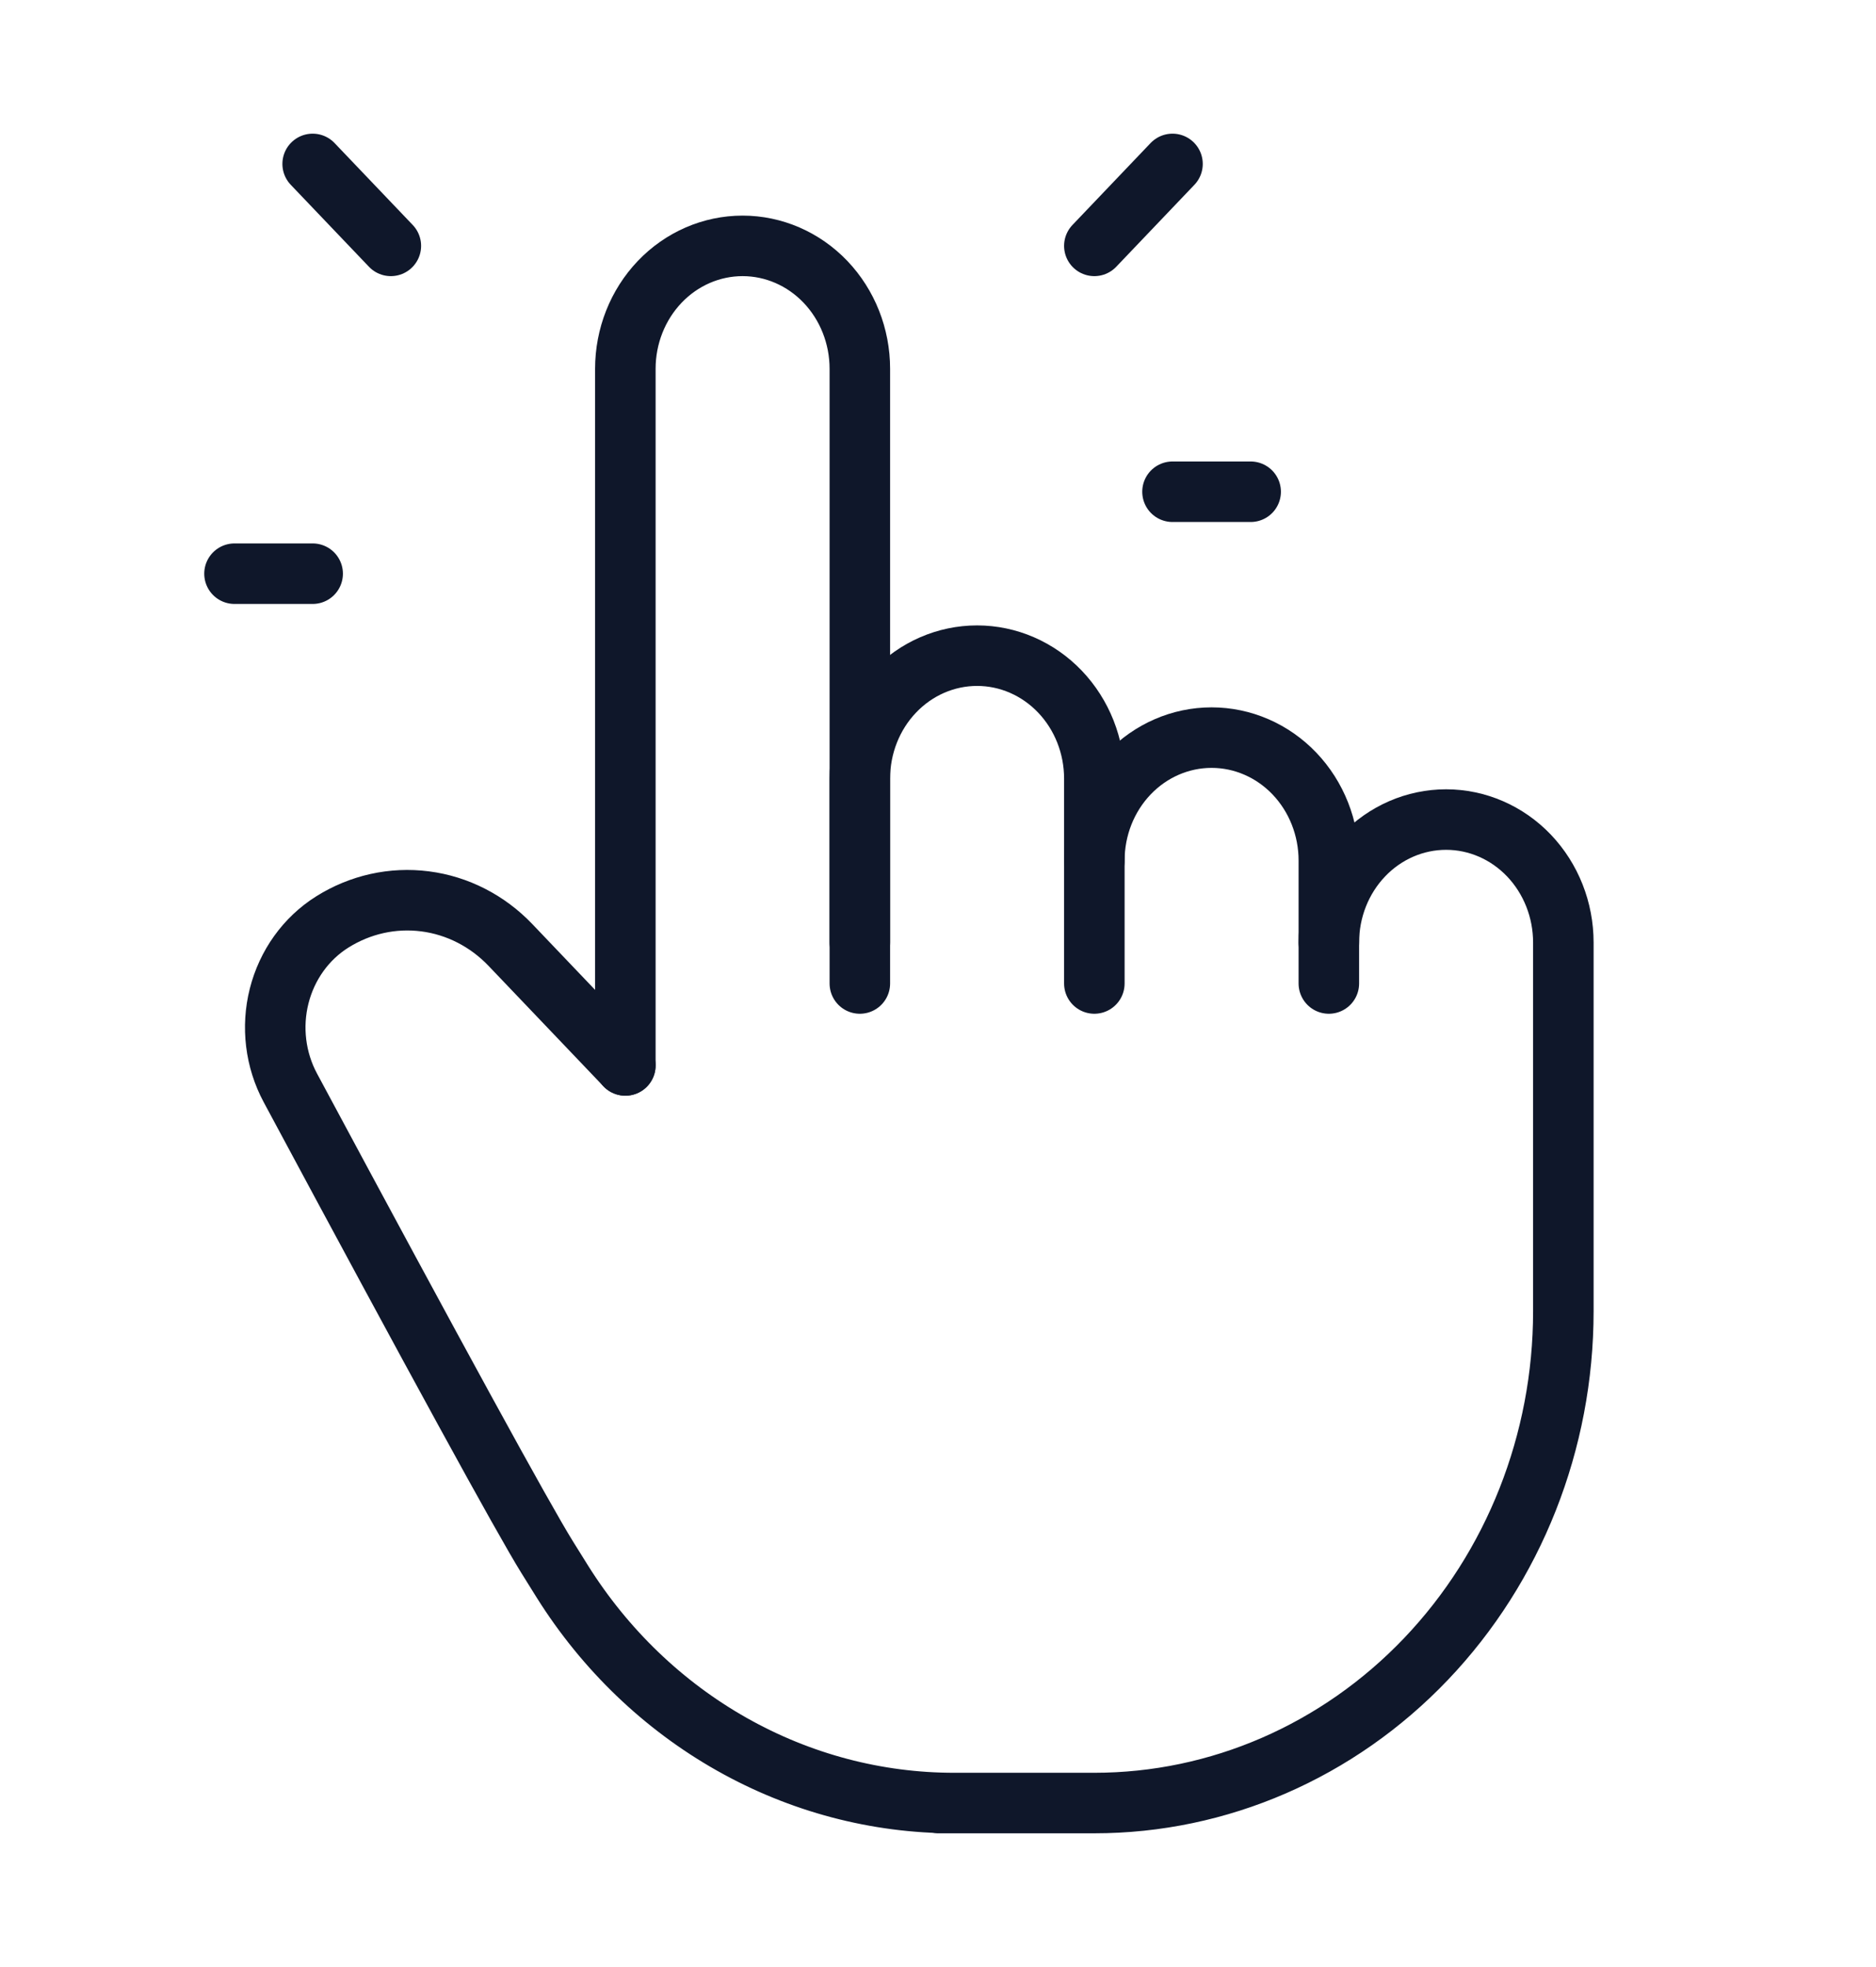 <svg width="62" height="65" viewBox="0 0 62 65" fill="none" xmlns="http://www.w3.org/2000/svg">
<g id="icon / tabler-icons / hand-click" clip-path="url(#clip0_55_37)">
<path id="Vector" d="M20.667 35.208V12.188C20.667 11.11 21.075 10.077 21.802 9.315C22.528 8.553 23.514 8.125 24.542 8.125C25.569 8.125 26.555 8.553 27.282 9.315C28.008 10.077 28.417 11.11 28.417 12.188V32.5" stroke="#0F172A" stroke-width="2" stroke-linecap="round" stroke-linejoin="round"/>
<path id="Vector_2" d="M28.417 31.146V25.729C28.417 24.652 28.825 23.618 29.552 22.857C30.278 22.095 31.264 21.667 32.292 21.667C33.319 21.667 34.305 22.095 35.032 22.857C35.758 23.618 36.167 24.652 36.167 25.729V32.5" stroke="#0F172A" stroke-width="2" stroke-linecap="round" stroke-linejoin="round"/>
<path id="Vector_3" d="M36.167 28.438C36.167 27.36 36.575 26.327 37.302 25.565C38.028 24.803 39.014 24.375 40.042 24.375C41.069 24.375 42.055 24.803 42.782 25.565C43.508 26.327 43.917 27.36 43.917 28.438V32.5" stroke="#0F172A" stroke-width="2" stroke-linecap="round" stroke-linejoin="round"/>
<path id="Vector_4" d="M43.917 31.146C43.917 30.068 44.325 29.035 45.052 28.273C45.778 27.511 46.764 27.083 47.792 27.083C48.819 27.083 49.805 27.511 50.532 28.273C51.258 29.035 51.667 30.068 51.667 31.146V43.333C51.667 47.643 50.034 51.776 47.127 54.824C44.22 57.871 40.278 59.583 36.167 59.583H31H31.537C28.97 59.584 26.444 58.916 24.184 57.639C21.924 56.363 20.002 54.518 18.59 52.271L18.083 51.458C17.277 50.161 14.449 44.991 9.594 35.945C9.1 35.023 8.967 33.935 9.226 32.912C9.485 31.889 10.114 31.013 10.979 30.469C11.901 29.889 12.981 29.648 14.049 29.786C15.116 29.923 16.108 30.43 16.869 31.227L20.667 35.208" stroke="#0F172A" stroke-width="2" stroke-linecap="round" stroke-linejoin="round"/>
<path id="Vector_5" d="M12.917 8.125L10.333 5.417" stroke="#0F172A" stroke-width="2" stroke-linecap="round" stroke-linejoin="round"/>
<path id="Vector_6" d="M10.333 18.958H7.75" stroke="#0F172A" stroke-width="2" stroke-linecap="round" stroke-linejoin="round"/>
<path id="Vector_7" d="M36.167 8.125L38.75 5.417" stroke="#0F172A" stroke-width="2" stroke-linecap="round" stroke-linejoin="round"/>
<path id="Vector_8" d="M38.75 16.25H41.333" stroke="#0F172A" stroke-width="2" stroke-linecap="round" stroke-linejoin="round"/>
</g>
<defs>
<clipPath id="clip0_55_37">
<rect width="62" height="65" fill="white"/>
</clipPath>
</defs>
</svg>
